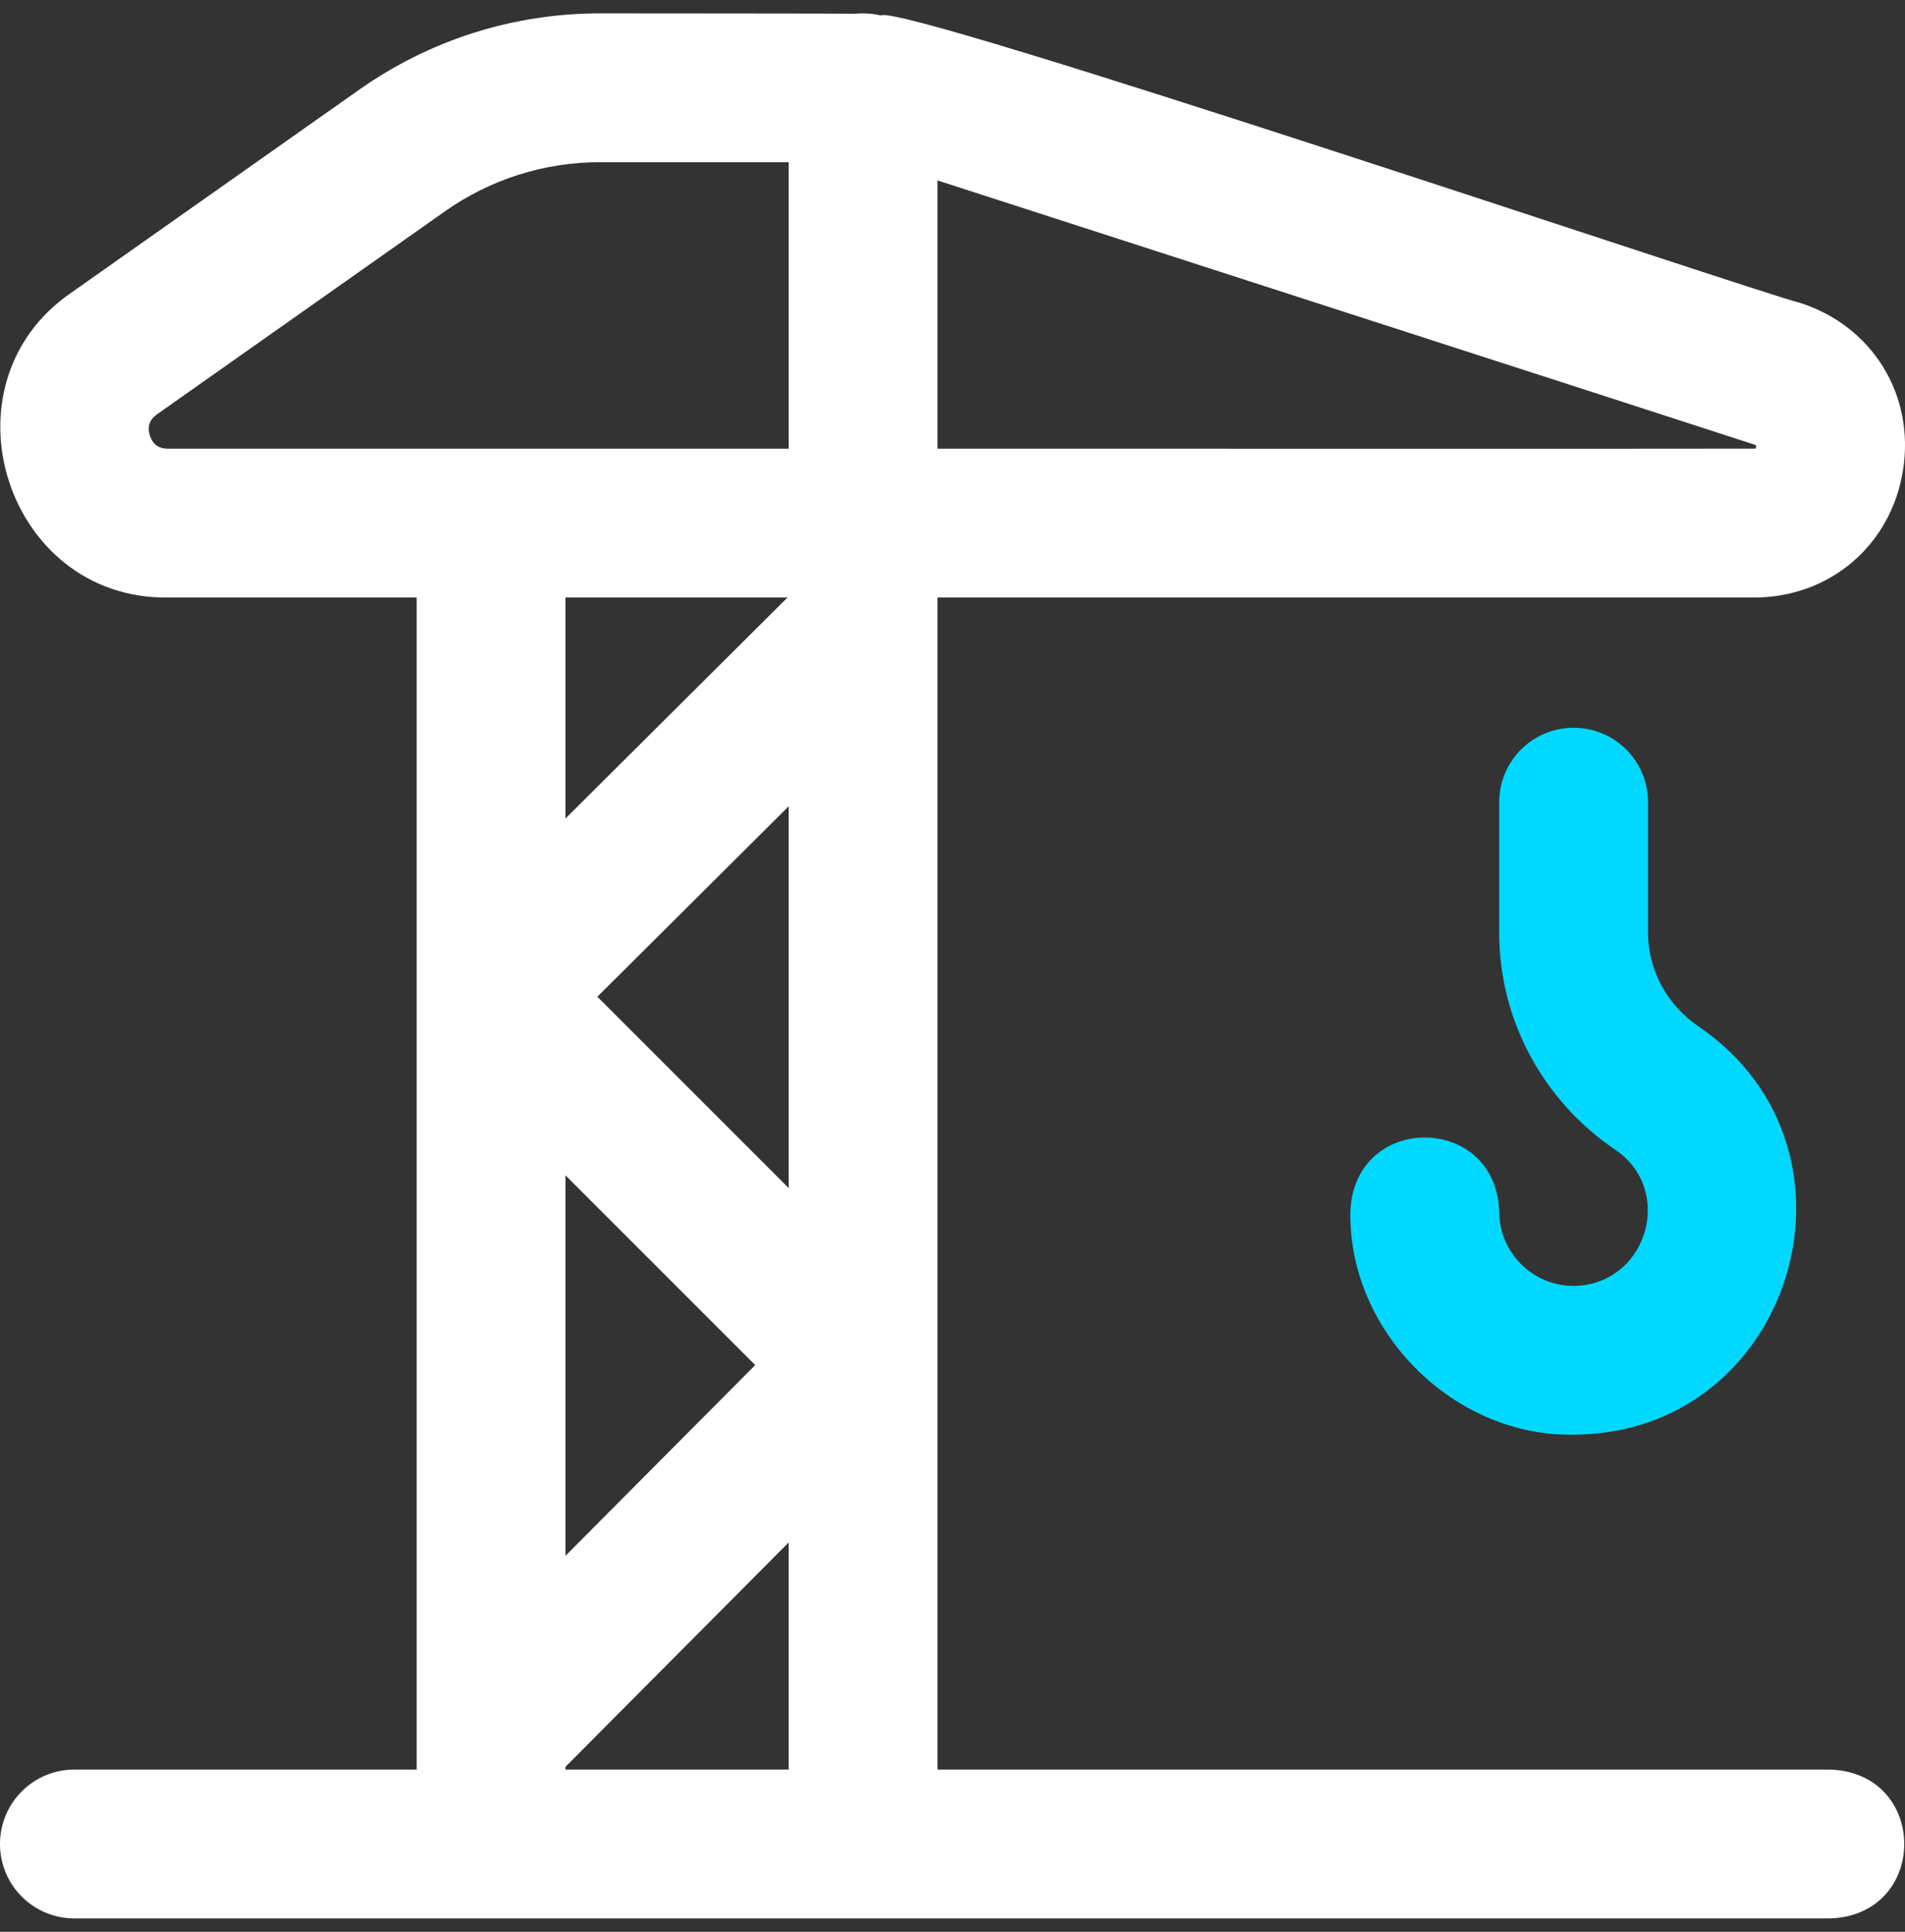 <svg width="72" height="73" viewBox="0 0 72 73" fill="none" xmlns="http://www.w3.org/2000/svg">
  <rect x="0" y="0" width="72" height="73" fill="#333333" stroke="none"/>
  <g id="Group">
    <path id="Vector" d="M69.177 72.495H2.812C1.259 72.495 0 71.236 0 69.683C0 68.129 1.259 66.87 2.812 66.87H15.748V22.58H6.346C0.219 22.658 -2.361 14.527 2.694 11.06C2.694 11.06 13.57 3.394 13.57 3.394C16.251 1.504 19.402 0.505 22.682 0.505C22.682 0.505 32.129 0.51 32.345 0.518C32.661 0.488 32.989 0.512 33.291 0.586C33.944 0.061 66.533 11.096 68.045 11.448C70.777 12.331 72.373 14.928 71.926 17.764C71.479 20.599 69.162 22.58 66.291 22.58H35.432V66.87H69.177C72.901 67.007 72.905 72.357 69.177 72.495ZM21.372 66.87H29.808V58.287L21.372 66.766V66.87ZM21.372 44.414V58.792L28.543 51.585L21.372 44.414ZM22.577 37.665L29.808 44.896V30.47L22.577 37.665ZM21.372 22.58V30.93L29.764 22.58H21.372ZM35.432 16.956C35.494 16.953 66.296 16.962 66.352 16.953C66.368 16.917 66.376 16.861 66.373 16.822C66.349 16.804 35.471 6.834 35.432 6.818V16.956ZM22.682 6.129C20.568 6.129 18.538 6.773 16.81 7.991L5.934 15.657C5.65 15.857 5.559 16.126 5.664 16.457C5.769 16.788 5.999 16.956 6.346 16.956H29.808V6.129H22.682Z" fill="#fff"/>
    <path id="Vector_2" d="M59.49 54.215C54.956 54.308 50.951 50.317 51.039 45.78C51.179 42.051 56.526 42.057 56.663 45.78C56.663 46.568 56.981 47.298 57.557 47.836C58.133 48.374 58.887 48.64 59.681 48.585C62.313 48.377 63.253 44.93 61.049 43.449C58.303 41.587 56.663 38.525 56.663 35.258V30.313C56.663 28.76 57.922 27.501 59.475 27.501C61.029 27.501 62.288 28.76 62.288 30.313V35.258C62.288 36.658 63.005 37.979 64.206 38.794C71.021 43.444 67.751 54.175 59.49 54.215Z" fill="#00D8FF"/>
  </g>
</svg>
